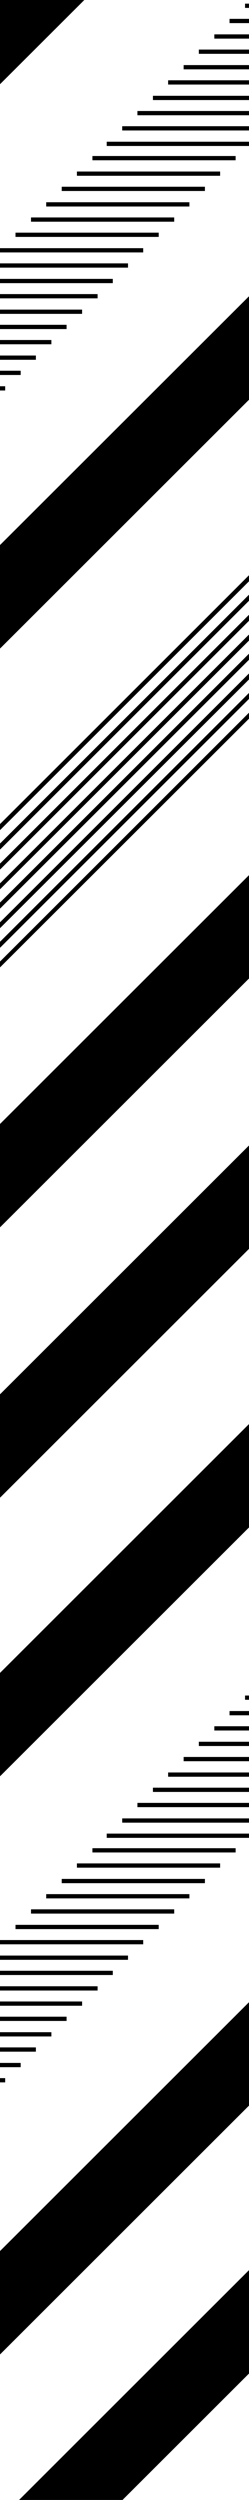 <?xml version="1.0" encoding="UTF-8"?>
<svg xmlns="http://www.w3.org/2000/svg" xmlns:xlink="http://www.w3.org/1999/xlink" version="1.1" viewBox="0 0 81.9 822">
  <defs>
    <style>
      .cls-1 {
        fill: none;
      }

      .cls-2 {
        clip-path: url(#clippath);
      }
    </style>
    <clipPath id="clippath">
      <rect class="cls-1" x="0" y="-6" width="82" height="834.1"/>
    </clipPath>
  </defs>
  <!-- Generator: Adobe Illustrator 28.7.3, SVG Export Plug-In . SVG Version: 1.2.0 Build 164)  -->
  <g>
    <g id="Layer_1">
      <g class="cls-2">
        <path d="M-74.9,567.3l231.9-231.7v-34s-231.9,231.7-231.9,231.7v34ZM128.9,240.8l-203.8,203.6v34s231.9-231.7,231.9-231.7v-34s-28.1,28.1-28.1,28.1h0ZM-15.9,195.1l-59,59v34S157,56.4,157,56.4V22.4S-15.9,195.1-15.9,195.1ZM-75.1,380.2L72.9,232.4l83.9-83.8v-2s-231.9,231.7-231.9,231.7v2s0-.1,0-.1ZM-75.1,373.8l231.9-231.7v-2s-231.9,231.7-231.9,231.7v2h0ZM-75.1,386.7L76.1,235.6l80.7-80.6v-2s-231.9,231.7-231.9,231.7v2ZM-75.1,393.1L79.3,238.9l77.5-77.4v-2s-231.9,231.7-231.9,231.7v2s0-.1,0-.1ZM-75.1,367.4L60,232.5l96.8-96.7v-2s-231.9,231.7-231.9,231.7v2s0-.1,0-.1ZM-75.1,360.9l48.8-48.7,183.1-182.9v-2s-231.9,231.7-231.9,231.7v2s0-.1,0-.1ZM-75.1,354.4L156.8,122.7v-2s-231.9,231.7-231.9,231.7v2ZM-75.1,348L156.8,116.3v-2s-231.9,231.7-231.9,231.7v2ZM-75.1,659.1l231.9-231.7v-34s-231.9,231.7-231.9,231.7v34ZM-75.1,849.2l231.9-231.7v-34s-231.9,231.7-231.9,231.7v34ZM80.6,557.5v1.4s47.1,0,47.1,0v-1.4s-47.1,0-47.1,0ZM75.5,562.6v1.4s47.1,0,47.1,0v-1.4s-47.1,0-47.1,0ZM70.5,567.6v1.4s47.1,0,47.1,0v-1.4s-47.1,0-47.1,0ZM65.4,572.7v1.4s47.1,0,47.1,0v-1.4s-47.1,0-47.1,0ZM60.4,577.7v1.4s47.1,0,47.1,0v-1.4s-47.1,0-47.1,0ZM55.3,582.8v1.4s47.1,0,47.1,0v-1.4s-47.1,0-47.1,0ZM50.3,587.8v1.4s47.1,0,47.1,0v-1.4s-47.1,0-47.1,0ZM45.2,592.8v1.4s47.1,0,47.1,0v-1.4s-47.1,0-47.1,0ZM40.2,597.9v1.4s47.1,0,47.1,0v-1.4s-47.1,0-47.1,0ZM35.1,602.9v1.4s47.1,0,47.1,0v-1.4s-47.1,0-47.1,0ZM30.4,607.7v1.4s47.1,0,47.1,0v-1.4s-47.1,0-47.1,0h0ZM25.3,612.7v1.4s47.1,0,47.1,0v-1.4s-47.1,0-47.1,0h0ZM20.3,617.8v1.4s47.1,0,47.1,0v-1.4s-47.1,0-47.1,0ZM15.2,622.8v1.4s47.1,0,47.1,0v-1.4s-47.1,0-47.1,0ZM10.2,627.8v1.4s47.1,0,47.1,0v-1.4s-47.1,0-47.1,0ZM5.1,632.9v1.4s47.1,0,47.1,0v-1.4s-47.1,0-47.1,0ZM0,637.9v1.4s47.1,0,47.1,0v-1.4s-47.1,0-47.1,0ZM-5,643v1.4s47.1,0,47.1,0v-1.4s-47.1,0-47.1,0ZM-10,648v1.4s47.1,0,47.1,0v-1.4s-47.1,0-47.1,0ZM-15,653.1v1.4s47.1,0,47.1,0v-1.4s-47.1,0-47.1,0ZM-20.1,658.1v1.4s47.1,0,47.1,0v-1.4s-47.1,0-47.1,0ZM-25.1,663.1v1.4s47,0,47,0v-1.4s-47,0-47,0ZM-30.2,668.2v1.4s47.1,0,47.1,0v-1.4s-47.1,0-47.1,0ZM-35.2,673.2v1.4s47,0,47,0v-1.4s-47.1,0-47.1,0h0ZM-40.3,678.3v1.4s47.1,0,47.1,0v-1.4s-47.1,0-47.1,0ZM-45.3,683.3v1.4s47,0,47,0v-1.4s-47.1,0-47.1,0h0ZM80.6,557.5v1.4s47.1,0,47.1,0v-1.4s-47.1,0-47.1,0ZM75.5,562.6v1.4s47.1,0,47.1,0v-1.4s-47.1,0-47.1,0ZM70.5,567.6v1.4s47.1,0,47.1,0v-1.4s-47.1,0-47.1,0ZM65.4,572.7v1.4s47.1,0,47.1,0v-1.4s-47.1,0-47.1,0ZM60.4,577.7v1.4s47.1,0,47.1,0v-1.4s-47.1,0-47.1,0ZM55.3,582.8v1.4s47.1,0,47.1,0v-1.4s-47.1,0-47.1,0ZM50.3,587.8v1.4s47.1,0,47.1,0v-1.4s-47.1,0-47.1,0ZM45.2,592.8v1.4s47.1,0,47.1,0v-1.4s-47.1,0-47.1,0ZM40.2,597.9v1.4s47.1,0,47.1,0v-1.4s-47.1,0-47.1,0ZM35.1,602.9v1.4s47.1,0,47.1,0v-1.4s-47.1,0-47.1,0ZM30.4,607.7v1.4s47.1,0,47.1,0v-1.4s-47.1,0-47.1,0h0ZM25.3,612.7v1.4s47.1,0,47.1,0v-1.4s-47.1,0-47.1,0h0ZM20.3,617.8v1.4s47.1,0,47.1,0v-1.4s-47.1,0-47.1,0ZM15.2,622.8v1.4s47.1,0,47.1,0v-1.4s-47.1,0-47.1,0ZM10.2,627.8v1.4s47.1,0,47.1,0v-1.4s-47.1,0-47.1,0ZM5.1,632.9v1.4s47.1,0,47.1,0v-1.4s-47.1,0-47.1,0ZM0,637.9v1.4s47.1,0,47.1,0v-1.4s-47.1,0-47.1,0ZM-5,643v1.4s47.1,0,47.1,0v-1.4s-47.1,0-47.1,0ZM-10,648v1.4s47.1,0,47.1,0v-1.4s-47.1,0-47.1,0ZM-15,653.1v1.4s47.1,0,47.1,0v-1.4s-47.1,0-47.1,0ZM-20.1,658.1v1.4s47.1,0,47.1,0v-1.4s-47.1,0-47.1,0ZM-25.1,663.1v1.4s47,0,47,0v-1.4s-47,0-47,0ZM-30.2,668.2v1.4s47.1,0,47.1,0v-1.4s-47.1,0-47.1,0ZM-35.2,673.2v1.4s47,0,47,0v-1.4s-47.1,0-47.1,0h0ZM-40.3,678.3v1.4s47.1,0,47.1,0v-1.4s-47.1,0-47.1,0ZM-45.3,683.3v1.4s47,0,47,0v-1.4s-47.1,0-47.1,0h0ZM-75.1,937.3l231.9-231.7v-34s-231.9,231.7-231.9,231.7v34s0,0,0,0ZM80.6,1.2v1.4s47.1,0,47.1,0v-1.4s-47.1,0-47.1,0ZM75.5,6.2v1.4s47.1,0,47.1,0v-1.4s-47.1,0-47.1,0ZM70.5,11.3v1.4s47.1,0,47.1,0v-1.4s-47.1,0-47.1,0ZM65.4,16.3v1.4s47.1,0,47.1,0v-1.4s-47.1,0-47.1,0ZM60.4,21.4v1.4s47.1,0,47.1,0v-1.4s-47.1,0-47.1,0ZM55.3,26.4v1.4s47.1,0,47.1,0v-1.4s-47.1,0-47.1,0ZM50.3,31.5v1.4s47.1,0,47.1,0v-1.4s-47.1,0-47.1,0ZM45.2,36.5v1.4s47.1,0,47.1,0v-1.4s-47.1,0-47.1,0ZM40.2,41.5v1.4s47.1,0,47.1,0v-1.4s-47.1,0-47.1,0ZM35.1,46.6v1.4s47.1,0,47.1,0v-1.4s-47.1,0-47.1,0ZM30.4,51.3v1.4s47.1,0,47.1,0v-1.4s-47.1,0-47.1,0ZM25.3,56.4v1.4s47.1,0,47.1,0v-1.4s-47.1,0-47.1,0ZM20.3,61.4v1.4s47.1,0,47.1,0v-1.4s-47.1,0-47.1,0ZM15.2,66.5v1.4s47.1,0,47.1,0v-1.4s-47.1,0-47.1,0ZM10.2,71.5v1.4s47.1,0,47.1,0v-1.4s-47.1,0-47.1,0ZM5.1,76.5v1.4s47.1,0,47.1,0v-1.4s-47.1,0-47.1,0ZM0,81.6v1.4s47.1,0,47.1,0v-1.4s-47.1,0-47.1,0ZM-5,86.6v1.4s47.1,0,47.1,0v-1.4s-47.1,0-47.1,0ZM-10,91.7v1.4s47.1,0,47.1,0v-1.4s-47.1,0-47.1,0ZM-15,96.7v1.4s47.1,0,47.1,0v-1.4s-47.1,0-47.1,0ZM-20.1,101.8v1.4s47.1,0,47.1,0v-1.4s-47.1,0-47.1,0ZM-25.1,106.8v1.4s47,0,47,0v-1.4s-47,0-47,0ZM-30.2,111.8v1.4s47.1,0,47.1,0v-1.4s-47.1,0-47.1,0ZM-35.2,116.9v1.4s47,0,47,0v-1.4s-47.1,0-47.1,0h0ZM-40.3,121.9v1.4s47.1,0,47.1,0v-1.4s-47.1,0-47.1,0ZM-45.3,127v1.4s47,0,47,0v-1.4s-47.1,0-47.1,0h0ZM-75.1,102.7l231.9-231.6v-34S-75.1,68.7-75.1,68.7v34h0Z"/>
      </g>
    </g>
  </g>
</svg>